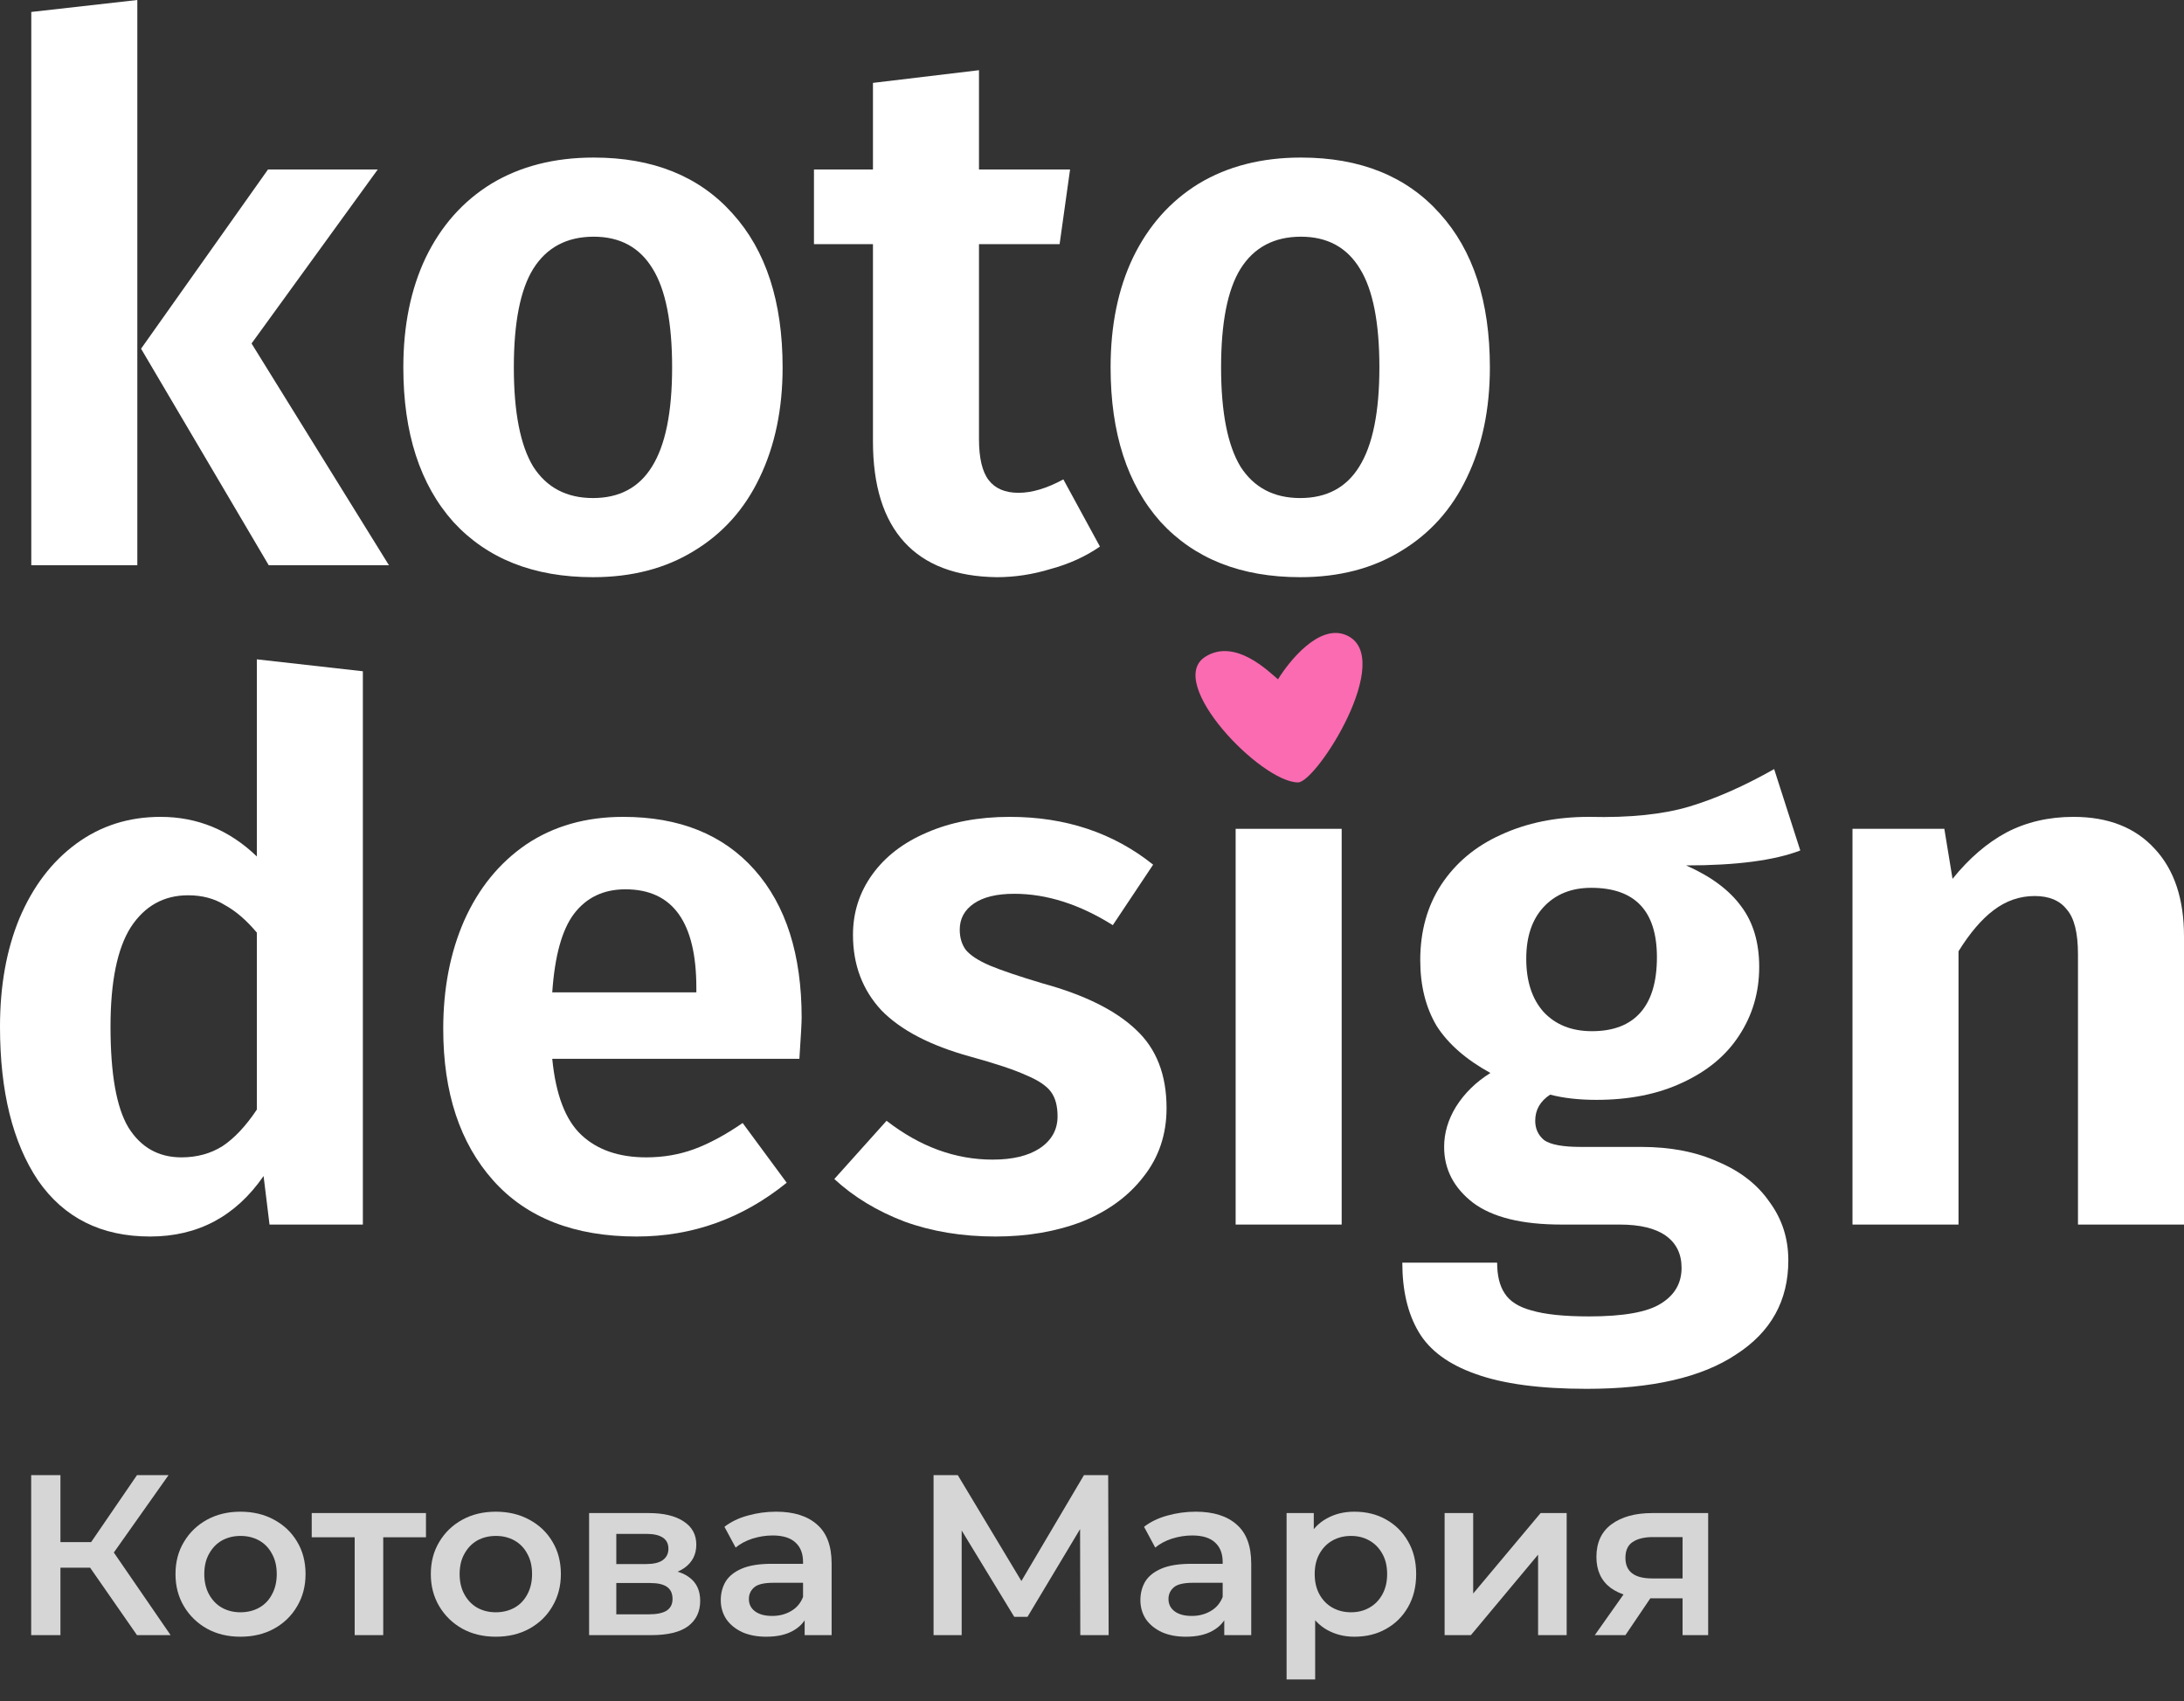 <?xml version="1.0" encoding="UTF-8"?> <svg xmlns="http://www.w3.org/2000/svg" width="95" height="74" viewBox="0 0 95 74" fill="none"><rect x="0" y="0" width="95" height="74" fill="#333333" stroke="none"/><path d="M56.59 6.853C59.167 6.853 61.181 7.665 62.631 9.289C64.082 10.891 64.807 13.121 64.807 15.979C64.807 17.798 64.472 19.4 63.8 20.786C63.151 22.15 62.198 23.211 60.942 23.968C59.708 24.726 58.247 25.105 56.558 25.105C53.981 25.105 51.957 24.304 50.485 22.702C49.034 21.078 48.309 18.837 48.309 15.979C48.309 14.16 48.633 12.569 49.283 11.205C49.954 9.819 50.907 8.747 52.141 7.989C53.397 7.232 54.88 6.853 56.59 6.853ZM56.59 10.295C55.421 10.295 54.544 10.761 53.96 11.692C53.397 12.601 53.115 14.03 53.115 15.979C53.115 17.928 53.397 19.367 53.96 20.298C54.544 21.208 55.41 21.663 56.558 21.663C57.705 21.663 58.561 21.208 59.124 20.298C59.708 19.367 60.001 17.928 60.001 15.979C60.001 14.03 59.719 12.601 59.156 11.692C58.593 10.761 57.738 10.295 56.59 10.295Z" fill="white"></path><path d="M47.845 23.773C47.217 24.207 46.503 24.531 45.702 24.748C44.922 24.986 44.143 25.105 43.363 25.105C41.588 25.084 40.245 24.575 39.336 23.579C38.427 22.583 37.972 21.121 37.972 19.194V10.62H35.406V7.372H37.972V3.605L42.584 3.053V7.372H46.546L46.091 10.62H42.584V19.097C42.584 19.919 42.724 20.515 43.006 20.883C43.288 21.251 43.721 21.435 44.305 21.435C44.89 21.435 45.539 21.24 46.254 20.851L47.845 23.773Z" fill="white"></path><path d="M25.826 6.853C28.402 6.853 30.416 7.665 31.866 9.289C33.317 10.891 34.042 13.121 34.042 15.979C34.042 17.798 33.707 19.4 33.036 20.786C32.386 22.15 31.433 23.211 30.178 23.968C28.944 24.726 27.482 25.105 25.793 25.105C23.217 25.105 21.192 24.304 19.72 22.702C18.269 21.078 17.544 18.837 17.544 15.979C17.544 14.16 17.869 12.569 18.518 11.205C19.189 9.819 20.142 8.747 21.376 7.989C22.632 7.232 24.115 6.853 25.826 6.853ZM25.826 10.295C24.657 10.295 23.78 10.761 23.195 11.692C22.632 12.601 22.351 14.03 22.351 15.979C22.351 17.928 22.632 19.367 23.195 20.298C23.78 21.208 24.646 21.663 25.793 21.663C26.941 21.663 27.796 21.208 28.359 20.298C28.944 19.367 29.236 17.928 29.236 15.979C29.236 14.03 28.954 12.601 28.391 11.692C27.828 10.761 26.973 10.295 25.826 10.295Z" fill="white"></path><path d="M5.973 0V24.585H1.361V0.52L5.973 0ZM16.431 7.372L10.942 14.94L16.918 24.585H11.689L6.136 15.167L11.657 7.372H16.431Z" fill="white"></path><path d="M90.193 35.53C91.709 35.53 92.889 35.996 93.734 36.927C94.578 37.836 95 39.103 95 40.727V53.263H90.388V41.506C90.388 40.575 90.226 39.926 89.901 39.558C89.598 39.168 89.132 38.973 88.505 38.973C87.855 38.973 87.26 39.179 86.718 39.59C86.199 39.98 85.69 40.575 85.192 41.376V53.263H80.58V36.05H84.575L84.932 38.226C85.647 37.338 86.426 36.667 87.27 36.212C88.136 35.758 89.111 35.53 90.193 35.53Z" fill="white"></path><path d="M78.309 36.992C77.183 37.425 75.526 37.642 73.34 37.642C74.422 38.118 75.223 38.713 75.743 39.428C76.263 40.121 76.522 40.998 76.522 42.058C76.522 43.163 76.23 44.159 75.645 45.046C75.082 45.912 74.26 46.594 73.177 47.092C72.116 47.59 70.871 47.839 69.442 47.839C68.684 47.839 68.013 47.764 67.429 47.612C66.996 47.894 66.779 48.272 66.779 48.749C66.779 49.095 66.909 49.377 67.169 49.593C67.45 49.788 67.981 49.886 68.76 49.886H71.391C72.668 49.886 73.783 50.102 74.736 50.535C75.71 50.946 76.457 51.531 76.977 52.289C77.518 53.025 77.789 53.869 77.789 54.822C77.789 56.576 77.031 57.94 75.516 58.914C74.022 59.91 71.856 60.408 69.02 60.408C66.985 60.408 65.372 60.192 64.181 59.759C63.012 59.347 62.189 58.741 61.713 57.94C61.236 57.139 60.998 56.132 60.998 54.919H65.123C65.123 55.482 65.231 55.926 65.448 56.251C65.664 56.597 66.054 56.846 66.617 56.998C67.201 57.171 68.035 57.258 69.117 57.258C70.611 57.258 71.651 57.074 72.235 56.706C72.841 56.338 73.145 55.818 73.145 55.147C73.145 54.541 72.917 54.075 72.463 53.75C72.008 53.425 71.337 53.263 70.449 53.263H67.916C66.205 53.263 64.928 52.949 64.083 52.321C63.239 51.672 62.817 50.86 62.817 49.886C62.817 49.279 62.99 48.695 63.336 48.132C63.705 47.547 64.203 47.06 64.83 46.67C63.77 46.086 62.99 45.404 62.492 44.624C62.016 43.823 61.778 42.87 61.778 41.766C61.778 40.51 62.081 39.417 62.687 38.486C63.315 37.533 64.181 36.808 65.285 36.31C66.411 35.79 67.688 35.53 69.117 35.53C70.893 35.574 72.354 35.422 73.502 35.076C74.649 34.729 75.873 34.188 77.172 33.452L78.309 36.992ZM69.215 38.616C68.349 38.616 67.656 38.897 67.136 39.46C66.638 40.002 66.389 40.748 66.389 41.701C66.389 42.675 66.638 43.444 67.136 44.007C67.656 44.57 68.36 44.852 69.247 44.852C70.178 44.852 70.882 44.581 71.358 44.039C71.835 43.498 72.073 42.697 72.073 41.636C72.073 39.623 71.12 38.616 69.215 38.616Z" fill="white"></path><path d="M58.36 36.05V53.263H53.748V36.05H58.36Z" fill="white"></path><path d="M52.431 28.564C53.739 27.738 55.213 29.236 55.59 29.548C56.073 28.767 57.376 27.116 58.56 27.627C60.736 28.564 57.27 34.031 56.463 34.031C54.85 34.031 50.658 29.683 52.431 28.564Z" fill="#FA6BB1"></path><path d="M43.923 35.53C46.348 35.53 48.427 36.223 50.159 37.609L48.405 40.24C46.955 39.33 45.526 38.876 44.118 38.876C43.36 38.876 42.776 39.016 42.364 39.298C41.953 39.579 41.747 39.958 41.747 40.434C41.747 40.781 41.834 41.073 42.007 41.311C42.202 41.55 42.548 41.777 43.046 41.993C43.566 42.21 44.335 42.47 45.352 42.773C47.171 43.271 48.524 43.942 49.412 44.786C50.3 45.609 50.743 46.746 50.743 48.197C50.743 49.344 50.408 50.34 49.737 51.185C49.087 52.029 48.199 52.679 47.074 53.133C45.948 53.566 44.692 53.783 43.306 53.783C41.855 53.783 40.535 53.566 39.344 53.133C38.153 52.679 37.135 52.062 36.291 51.282L38.564 48.749C40.015 49.875 41.552 50.438 43.176 50.438C44.042 50.438 44.724 50.275 45.222 49.95C45.742 49.604 46.002 49.139 46.002 48.554C46.002 48.099 45.904 47.742 45.709 47.482C45.515 47.222 45.157 46.984 44.638 46.768C44.118 46.529 43.306 46.259 42.202 45.956C40.47 45.479 39.181 44.808 38.337 43.942C37.514 43.054 37.103 41.961 37.103 40.662C37.103 39.688 37.384 38.811 37.947 38.031C38.51 37.252 39.301 36.645 40.318 36.212C41.358 35.758 42.559 35.53 43.923 35.53Z" fill="white"></path><path d="M34.87 44.267C34.87 44.483 34.837 45.079 34.772 46.053H24.022C24.174 47.612 24.596 48.716 25.289 49.366C25.982 50.015 26.923 50.34 28.114 50.34C28.85 50.34 29.543 50.221 30.193 49.983C30.842 49.745 31.546 49.366 32.304 48.846L34.22 51.444C32.293 53.003 30.117 53.783 27.692 53.783C24.985 53.783 22.907 52.971 21.456 51.347C20.006 49.723 19.28 47.526 19.28 44.754C19.28 43 19.583 41.431 20.19 40.045C20.817 38.638 21.716 37.533 22.885 36.732C24.076 35.931 25.483 35.53 27.107 35.53C29.554 35.53 31.459 36.299 32.823 37.836C34.187 39.374 34.87 41.517 34.87 44.267ZM30.29 42.968C30.29 40.11 29.262 38.681 27.205 38.681C26.252 38.681 25.505 39.038 24.964 39.752C24.444 40.445 24.13 41.582 24.022 43.163H30.29V42.968Z" fill="white"></path><path d="M15.784 29.197V53.263H11.724L11.465 51.152C10.252 52.906 8.607 53.783 6.528 53.783C4.406 53.783 2.782 52.971 1.656 51.347C0.552 49.702 0 47.471 0 44.657C0 42.881 0.281 41.311 0.844 39.947C1.429 38.562 2.252 37.479 3.313 36.7C4.374 35.92 5.597 35.53 6.983 35.53C8.585 35.53 9.981 36.104 11.172 37.252V28.678L15.784 29.197ZM7.892 50.34C8.563 50.34 9.159 50.178 9.678 49.853C10.198 49.507 10.696 48.976 11.172 48.262V40.565C10.718 40.023 10.252 39.623 9.776 39.363C9.321 39.081 8.791 38.941 8.184 38.941C7.123 38.941 6.29 39.406 5.684 40.337C5.099 41.268 4.807 42.708 4.807 44.657C4.807 46.714 5.066 48.175 5.586 49.041C6.127 49.907 6.896 50.34 7.892 50.34Z" fill="white"></path><path opacity="0.8" d="M73.189 71.121V69.311L73.368 69.52H71.777C71.048 69.52 70.475 69.368 70.057 69.063C69.646 68.751 69.441 68.304 69.441 67.721C69.441 67.098 69.659 66.624 70.097 66.299C70.541 65.974 71.131 65.812 71.866 65.812H74.302V71.121H73.189ZM69.371 71.121L70.803 69.093H72.075L70.703 71.121H69.371ZM73.189 68.914V66.528L73.368 66.856H71.906C71.522 66.856 71.224 66.929 71.011 67.075C70.806 67.214 70.703 67.442 70.703 67.76C70.703 68.357 71.091 68.655 71.866 68.655H73.368L73.189 68.914Z" fill="white"></path><path opacity="0.8" d="M62.838 71.121V65.812H64.081V69.311L67.013 65.812H68.147V71.121H66.904V67.621L63.981 71.121H62.838Z" fill="white"></path><path opacity="0.8" d="M58.907 71.19C58.476 71.19 58.081 71.091 57.724 70.892C57.372 70.693 57.091 70.395 56.879 69.997C56.673 69.593 56.57 69.083 56.57 68.466C56.57 67.843 56.67 67.333 56.869 66.935C57.074 66.538 57.352 66.243 57.704 66.051C58.055 65.852 58.456 65.752 58.907 65.752C59.43 65.752 59.891 65.865 60.288 66.09C60.693 66.316 61.011 66.63 61.243 67.035C61.481 67.439 61.601 67.916 61.601 68.466C61.601 69.016 61.481 69.497 61.243 69.908C61.011 70.312 60.693 70.627 60.288 70.852C59.891 71.078 59.43 71.19 58.907 71.19ZM55.964 73.049V65.812H57.147V67.065L57.107 68.476L57.207 69.888V73.049H55.964ZM58.767 70.127C59.066 70.127 59.331 70.06 59.563 69.928C59.801 69.795 59.99 69.603 60.129 69.351C60.269 69.099 60.338 68.804 60.338 68.466C60.338 68.122 60.269 67.827 60.129 67.582C59.99 67.33 59.801 67.138 59.563 67.005C59.331 66.872 59.066 66.806 58.767 66.806C58.469 66.806 58.201 66.872 57.962 67.005C57.724 67.138 57.535 67.33 57.395 67.582C57.256 67.827 57.187 68.122 57.187 68.466C57.187 68.804 57.256 69.099 57.395 69.351C57.535 69.603 57.724 69.795 57.962 69.928C58.201 70.06 58.469 70.127 58.767 70.127Z" fill="white"></path><path opacity="0.8" d="M53.253 71.121V70.047L53.184 69.818V67.939C53.184 67.575 53.074 67.293 52.855 67.094C52.637 66.889 52.305 66.786 51.861 66.786C51.563 66.786 51.268 66.833 50.976 66.925C50.691 67.018 50.45 67.147 50.251 67.313L49.764 66.409C50.049 66.19 50.387 66.027 50.778 65.921C51.175 65.809 51.586 65.752 52.01 65.752C52.779 65.752 53.372 65.938 53.79 66.309C54.214 66.674 54.426 67.24 54.426 68.009V71.121H53.253ZM51.583 71.19C51.185 71.19 50.837 71.124 50.539 70.992C50.241 70.852 50.009 70.663 49.843 70.425C49.684 70.18 49.605 69.905 49.605 69.6C49.605 69.302 49.674 69.033 49.813 68.794C49.959 68.556 50.194 68.367 50.519 68.228C50.844 68.089 51.275 68.019 51.812 68.019H53.352V68.844H51.901C51.477 68.844 51.192 68.914 51.046 69.053C50.9 69.186 50.827 69.351 50.827 69.55C50.827 69.775 50.917 69.954 51.096 70.087C51.275 70.219 51.523 70.286 51.841 70.286C52.146 70.286 52.418 70.216 52.657 70.077C52.902 69.938 53.077 69.732 53.184 69.46L53.392 70.206C53.273 70.518 53.057 70.76 52.746 70.932C52.441 71.104 52.053 71.19 51.583 71.19Z" fill="white"></path><path opacity="0.8" d="M40.608 71.121V64.162H41.662L44.714 69.242H44.148L47.15 64.162H48.204L48.224 71.121H46.991L46.981 66.08H47.239L44.694 70.326H44.118L41.533 66.08H41.831V71.121H40.608Z" fill="white"></path><path opacity="0.8" d="M35.001 71.121V70.047L34.931 69.818V67.939C34.931 67.575 34.822 67.293 34.603 67.094C34.385 66.889 34.053 66.786 33.609 66.786C33.311 66.786 33.016 66.833 32.724 66.925C32.44 67.018 32.198 67.147 31.999 67.313L31.512 66.409C31.797 66.19 32.135 66.027 32.526 65.921C32.923 65.809 33.334 65.752 33.758 65.752C34.527 65.752 35.12 65.938 35.538 66.309C35.962 66.674 36.174 67.24 36.174 68.009V71.121H35.001ZM33.331 71.19C32.933 71.19 32.585 71.124 32.287 70.992C31.989 70.852 31.757 70.663 31.591 70.425C31.432 70.18 31.352 69.905 31.352 69.6C31.352 69.302 31.422 69.033 31.561 68.794C31.707 68.556 31.942 68.367 32.267 68.228C32.592 68.089 33.023 68.019 33.56 68.019H35.1V68.844H33.649C33.225 68.844 32.94 68.914 32.794 69.053C32.648 69.186 32.575 69.351 32.575 69.55C32.575 69.775 32.665 69.954 32.844 70.087C33.023 70.219 33.271 70.286 33.589 70.286C33.894 70.286 34.166 70.216 34.405 70.077C34.65 69.938 34.825 69.732 34.931 69.46L35.14 70.206C35.021 70.518 34.806 70.76 34.494 70.932C34.189 71.104 33.801 71.19 33.331 71.19Z" fill="white"></path><path opacity="0.8" d="M25.625 71.121V65.812H28.22C28.863 65.812 29.366 65.931 29.731 66.17C30.102 66.409 30.288 66.746 30.288 67.184C30.288 67.615 30.115 67.953 29.771 68.198C29.426 68.437 28.969 68.556 28.399 68.556L28.548 68.248C29.191 68.248 29.668 68.367 29.979 68.606C30.298 68.838 30.457 69.179 30.457 69.629C30.457 70.1 30.281 70.468 29.93 70.733C29.578 70.992 29.045 71.121 28.329 71.121H25.625ZM26.808 70.216H28.23C28.568 70.216 28.823 70.163 28.995 70.057C29.168 69.944 29.254 69.775 29.254 69.55C29.254 69.311 29.174 69.136 29.015 69.023C28.856 68.91 28.608 68.854 28.27 68.854H26.808V70.216ZM26.808 68.029H28.11C28.428 68.029 28.667 67.973 28.826 67.86C28.992 67.741 29.075 67.575 29.075 67.363C29.075 67.144 28.992 66.982 28.826 66.876C28.667 66.77 28.428 66.717 28.11 66.717H26.808V68.029Z" fill="white"></path><path opacity="0.8" d="M21.564 71.19C21.02 71.19 20.536 71.074 20.112 70.842C19.688 70.604 19.353 70.279 19.108 69.868C18.863 69.457 18.74 68.99 18.74 68.466C18.74 67.936 18.863 67.469 19.108 67.065C19.353 66.654 19.688 66.332 20.112 66.1C20.536 65.868 21.02 65.752 21.564 65.752C22.114 65.752 22.601 65.868 23.025 66.1C23.456 66.332 23.791 66.65 24.029 67.055C24.274 67.459 24.397 67.93 24.397 68.466C24.397 68.99 24.274 69.457 24.029 69.868C23.791 70.279 23.456 70.604 23.025 70.842C22.601 71.074 22.114 71.19 21.564 71.19ZM21.564 70.127C21.869 70.127 22.14 70.06 22.379 69.928C22.617 69.795 22.803 69.603 22.936 69.351C23.075 69.099 23.144 68.804 23.144 68.466C23.144 68.122 23.075 67.827 22.936 67.582C22.803 67.33 22.617 67.138 22.379 67.005C22.14 66.872 21.872 66.806 21.574 66.806C21.269 66.806 20.997 66.872 20.758 67.005C20.526 67.138 20.341 67.33 20.202 67.582C20.062 67.827 19.993 68.122 19.993 68.466C19.993 68.804 20.062 69.099 20.202 69.351C20.341 69.603 20.526 69.795 20.758 69.928C20.997 70.06 21.265 70.127 21.564 70.127Z" fill="white"></path><path opacity="0.8" d="M15.428 71.121V66.567L15.716 66.866H13.559V65.812H18.529V66.866H16.382L16.67 66.567V71.121H15.428Z" fill="white"></path><path opacity="0.8" d="M10.457 71.19C9.914 71.19 9.43 71.074 9.006 70.842C8.582 70.604 8.247 70.279 8.002 69.868C7.756 69.457 7.634 68.99 7.634 68.466C7.634 67.936 7.756 67.469 8.002 67.065C8.247 66.654 8.582 66.332 9.006 66.1C9.43 65.868 9.914 65.752 10.457 65.752C11.007 65.752 11.494 65.868 11.919 66.1C12.349 66.332 12.684 66.65 12.923 67.055C13.168 67.459 13.291 67.93 13.291 68.466C13.291 68.99 13.168 69.457 12.923 69.868C12.684 70.279 12.349 70.604 11.919 70.842C11.494 71.074 11.007 71.19 10.457 71.19ZM10.457 70.127C10.762 70.127 11.034 70.06 11.272 69.928C11.511 69.795 11.697 69.603 11.829 69.351C11.968 69.099 12.038 68.804 12.038 68.466C12.038 68.122 11.968 67.827 11.829 67.582C11.697 67.33 11.511 67.138 11.272 67.005C11.034 66.872 10.765 66.806 10.467 66.806C10.162 66.806 9.891 66.872 9.652 67.005C9.42 67.138 9.234 67.33 9.095 67.582C8.956 67.827 8.886 68.122 8.886 68.466C8.886 68.804 8.956 69.099 9.095 69.351C9.234 69.603 9.42 69.795 9.652 69.928C9.891 70.06 10.159 70.127 10.457 70.127Z" fill="white"></path><path opacity="0.8" d="M5.959 71.121L3.603 67.731L4.647 67.085L7.421 71.121H5.959ZM1.356 71.121L1.356 64.162H2.629L2.629 71.121H1.356ZM2.241 68.188L2.241 67.075H4.587V68.188H2.241ZM4.766 67.79L3.583 67.631L5.959 64.162H7.331L4.766 67.79Z" fill="white"></path></svg> 